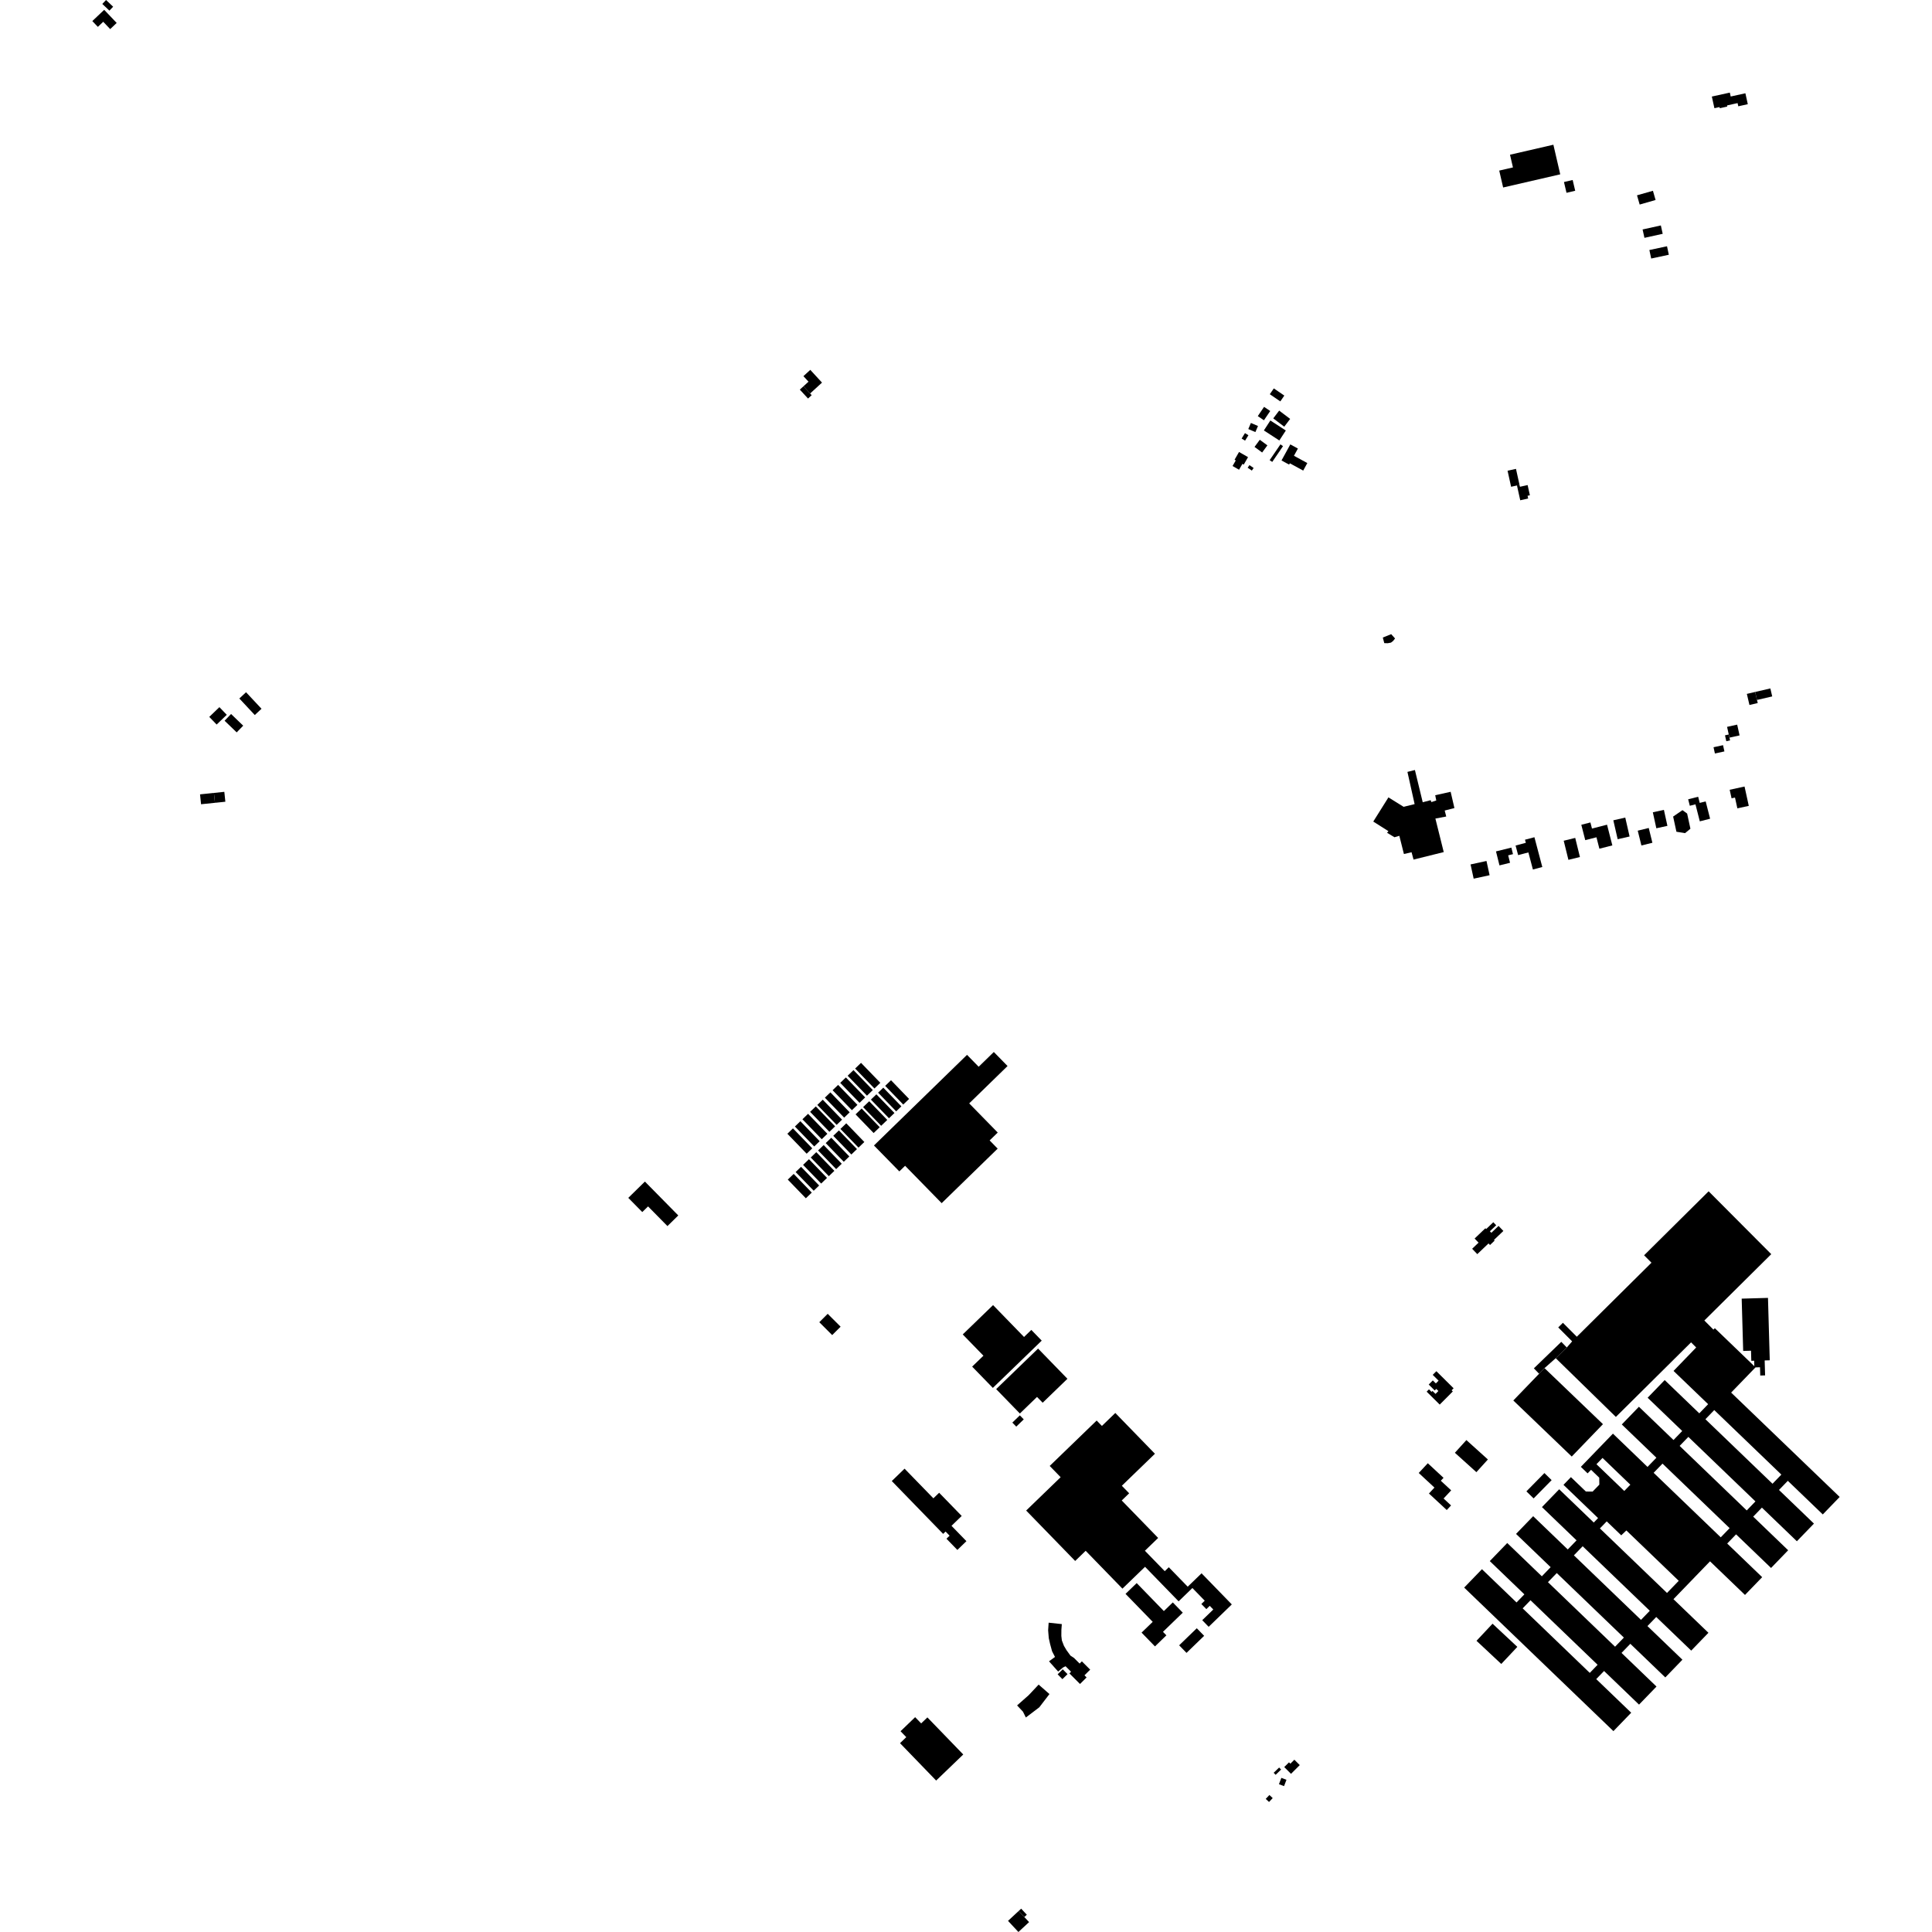 <?xml version="1.0" encoding="utf-8" standalone="no"?>
<!DOCTYPE svg PUBLIC "-//W3C//DTD SVG 1.1//EN"
  "http://www.w3.org/Graphics/SVG/1.1/DTD/svg11.dtd">
<!-- Created with matplotlib (https://matplotlib.org/) -->
<svg height="288pt" version="1.1" viewBox="0 0 288 288" width="288pt" xmlns="http://www.w3.org/2000/svg" xmlns:xlink="http://www.w3.org/1999/xlink">
 <defs>
  <style type="text/css">
*{stroke-linecap:butt;stroke-linejoin:round;}
  </style>
 </defs>
 <g id="figure_1">
  <g id="patch_1">
   <path d="M 0 288 
L 288 288 
L 288 0 
L 0 0 
z
" style="fill:none;opacity:0;"/>
  </g>
  <g id="axes_1">
   <g id="PatchCollection_1">
    <path clip-path="url(#p985906f098)" d="M 31.891 118.2 
L 29.82 118.413 
L 29.972 119.887 
L 32.046 119.674 
L 31.891 118.2 
"/>
    <path clip-path="url(#p985906f098)" d="M 223.793 248.044 
L 220.099 244.591 
L 222.492 242.042 
L 226.186 245.496 
L 223.793 248.044 
"/>
    <path clip-path="url(#p985906f098)" d="M 227.538 222.313 
L 230.223 219.587 
L 231.299 220.641 
L 228.614 223.367 
L 227.538 222.313 
"/>
    <path clip-path="url(#p985906f098)" d="M 188.145 67.455 
L 187.01 66.623 
L 187.794 65.557 
L 188.929 66.389 
L 188.145 67.455 
"/>
    <path clip-path="url(#p985906f098)" d="M 186.47 63.051 
L 187.527 63.503 
L 187.138 64.409 
L 186.081 63.958 
L 186.47 63.051 
"/>
    <path clip-path="url(#p985906f098)" d="M 186.608 70.15 
L 185.986 69.721 
L 186.255 69.333 
L 186.877 69.763 
L 186.608 70.15 
"/>
    <path clip-path="url(#p985906f098)" d="M 190.708 65.661 
L 188.404 64.166 
L 189.371 62.681 
L 191.676 64.176 
L 190.708 65.661 
"/>
    <path clip-path="url(#p985906f098)" d="M 189.65 68.858 
L 189.265 68.595 
L 190.873 66.243 
L 191.258 66.506 
L 189.65 68.858 
"/>
    <path clip-path="url(#p985906f098)" d="M 186.043 68.145 
L 185.403 69.257 
L 185.208 69.145 
L 184.703 70.022 
L 183.734 69.467 
L 184.215 68.635 
L 184.035 68.531 
L 184.701 67.376 
L 186.043 68.145 
"/>
    <path clip-path="url(#p985906f098)" d="M 190.855 59.838 
L 189.289 58.766 
L 189.885 57.899 
L 191.451 58.968 
L 190.855 59.838 
"/>
    <path clip-path="url(#p985906f098)" d="M 187.496 62.028 
L 188.434 60.65 
L 189.351 61.27 
L 188.412 62.65 
L 187.496 62.028 
"/>
    <path clip-path="url(#p985906f098)" d="M 185.087 65.371 
L 185.586 64.563 
L 186.101 64.878 
L 185.601 65.688 
L 185.087 65.371 
"/>
    <path clip-path="url(#p985906f098)" d="M 194.266 70.149 
L 192.273 69.063 
L 192.167 69.258 
L 191.033 68.641 
L 192.345 66.245 
L 193.477 66.864 
L 192.888 67.942 
L 194.879 69.026 
L 194.266 70.149 
"/>
    <path clip-path="url(#p985906f098)" d="M 191.441 63.606 
L 189.803 62.367 
L 190.683 61.208 
L 192.321 62.446 
L 191.441 63.606 
"/>
    <path clip-path="url(#p985906f098)" d="M 220.083 219.453 
L 216.877 216.563 
L 218.592 214.67 
L 221.798 217.56 
L 220.083 219.453 
"/>
    <path clip-path="url(#p985906f098)" d="M 150.194 158.912 
L 144.477 164.479 
L 148.731 168.828 
L 147.524 170.001 
L 148.72 171.225 
L 140.372 179.353 
L 134.922 173.782 
L 134.062 174.619 
L 130.28 170.755 
L 144.153 157.245 
L 145.889 159.019 
L 148.147 156.819 
L 150.194 158.912 
"/>
    <path clip-path="url(#p985906f098)" d="M 215.666 225.098 
L 213.009 222.633 
L 213.832 221.75 
L 211.487 219.575 
L 212.841 218.122 
L 215.186 220.298 
L 214.78 220.732 
L 216.325 222.165 
L 215.194 223.38 
L 216.307 224.412 
L 215.666 225.098 
"/>
    <path clip-path="url(#p985906f098)" d="M 93.658 178.564 
L 96.135 176.134 
L 101.111 181.185 
L 99.495 182.77 
L 96.605 179.837 
L 95.744 180.68 
L 93.658 178.564 
"/>
    <path clip-path="url(#p985906f098)" d="M 176.314 240.399 
L 173.363 243.254 
L 173.872 243.779 
L 172.168 245.427 
L 170.171 243.372 
L 171.833 241.765 
L 167.782 237.597 
L 169.445 235.99 
L 173.495 240.159 
L 174.827 238.869 
L 176.314 240.399 
"/>
    <path clip-path="url(#p985906f098)" d="M 140.592 228.655 
L 132.936 220.776 
L 134.843 218.932 
L 139.139 223.352 
L 139.998 222.522 
L 143.359 225.981 
L 141.839 227.451 
L 144.063 229.739 
L 142.713 231.046 
L 141.088 229.375 
L 141.556 228.922 
L 140.956 228.305 
L 140.592 228.655 
"/>
    <path clip-path="url(#p985906f098)" d="M 160.274 232.691 
L 152.969 225.174 
L 158.108 220.203 
L 156.479 218.525 
L 163.477 211.757 
L 164.26 212.562 
L 166.257 210.629 
L 172.164 216.709 
L 167.231 221.48 
L 168.323 222.603 
L 167.216 223.674 
L 172.643 229.258 
L 170.669 231.167 
L 173.627 234.213 
L 174.232 233.627 
L 177.05 236.526 
L 179.115 234.53 
L 183.623 239.169 
L 180.174 242.506 
L 179.215 241.518 
L 180.863 239.925 
L 180.332 239.38 
L 179.828 239.868 
L 179.084 239.104 
L 179.589 238.615 
L 177.749 236.723 
L 175.694 238.711 
L 170.689 233.561 
L 167.32 236.817 
L 161.839 231.176 
L 160.274 232.691 
"/>
    <path clip-path="url(#p985906f098)" d="M 176.871 246.393 
L 175.773 245.264 
L 178.402 242.721 
L 179.5 243.85 
L 176.871 246.393 
"/>
    <path clip-path="url(#p985906f098)" d="M 151.492 212.664 
L 150.908 212.064 
L 152.026 210.985 
L 152.609 211.585 
L 151.492 212.664 
"/>
    <path clip-path="url(#p985906f098)" d="M 152.031 210.71 
L 148.496 207.073 
L 154.745 201.03 
L 159.12 205.533 
L 155.428 209.103 
L 154.587 208.238 
L 152.031 210.71 
"/>
    <path clip-path="url(#p985906f098)" d="M 148.002 206.893 
L 144.917 203.72 
L 146.599 202.094 
L 143.515 198.921 
L 148.035 194.55 
L 152.651 199.3 
L 153.737 198.248 
L 155.288 199.845 
L 148.002 206.893 
"/>
    <path clip-path="url(#p985906f098)" d="M 121.009 177.778 
L 120.127 178.626 
L 117.434 175.841 
L 118.316 174.992 
L 121.009 177.778 
"/>
    <path clip-path="url(#p985906f098)" d="M 131.673 162.136 
L 134.367 164.92 
L 133.59 165.668 
L 130.896 162.884 
L 131.673 162.136 
"/>
    <path clip-path="url(#p985906f098)" d="M 128.352 158.438 
L 131.229 161.413 
L 130.351 162.26 
L 127.473 159.285 
L 128.352 158.438 
"/>
    <path clip-path="url(#p985906f098)" d="M 123.916 169.602 
L 126.609 172.388 
L 125.782 173.184 
L 123.089 170.4 
L 123.916 169.602 
"/>
    <path clip-path="url(#p985906f098)" d="M 122.783 170.693 
L 125.476 173.477 
L 124.644 174.278 
L 121.951 171.494 
L 122.783 170.693 
"/>
    <path clip-path="url(#p985906f098)" d="M 121.611 164.928 
L 124.487 167.903 
L 123.64 168.719 
L 120.763 165.742 
L 121.611 164.928 
"/>
    <path clip-path="url(#p985906f098)" d="M 120.457 166.037 
L 123.334 169.013 
L 122.494 169.822 
L 119.617 166.845 
L 120.457 166.037 
"/>
    <path clip-path="url(#p985906f098)" d="M 127.229 159.519 
L 130.107 162.494 
L 129.236 163.333 
L 126.358 160.357 
L 127.229 159.519 
"/>
    <path clip-path="url(#p985906f098)" d="M 126.092 160.613 
L 128.97 163.59 
L 128.129 164.398 
L 125.252 161.423 
L 126.092 160.613 
"/>
    <path clip-path="url(#p985906f098)" d="M 121.684 171.75 
L 124.378 174.536 
L 123.551 175.331 
L 120.858 172.546 
L 121.684 171.75 
"/>
    <path clip-path="url(#p985906f098)" d="M 130.641 163.13 
L 133.335 165.914 
L 132.518 166.699 
L 129.825 163.915 
L 130.641 163.13 
"/>
    <path clip-path="url(#p985906f098)" d="M 129.57 164.161 
L 132.264 166.945 
L 131.353 167.821 
L 128.66 165.037 
L 129.57 164.161 
"/>
    <path clip-path="url(#p985906f098)" d="M 119.311 167.14 
L 122.189 170.116 
L 121.372 170.901 
L 118.495 167.926 
L 119.311 167.14 
"/>
    <path clip-path="url(#p985906f098)" d="M 124.938 161.725 
L 127.816 164.7 
L 126.991 165.494 
L 124.114 162.517 
L 124.938 161.725 
"/>
    <path clip-path="url(#p985906f098)" d="M 120.591 172.802 
L 123.284 175.587 
L 122.408 176.431 
L 119.715 173.647 
L 120.591 172.802 
"/>
    <path clip-path="url(#p985906f098)" d="M 123.785 162.835 
L 126.661 165.81 
L 125.838 166.604 
L 122.961 163.629 
L 123.785 162.835 
"/>
    <path clip-path="url(#p985906f098)" d="M 122.108 176.719 
L 121.298 177.5 
L 118.604 174.714 
L 119.414 173.935 
L 122.108 176.719 
"/>
    <path clip-path="url(#p985906f098)" d="M 118.204 168.206 
L 121.082 171.181 
L 120.249 171.982 
L 117.373 169.006 
L 118.204 168.206 
"/>
    <path clip-path="url(#p985906f098)" d="M 128.444 165.245 
L 131.138 168.029 
L 130.232 168.9 
L 127.539 166.116 
L 128.444 165.245 
"/>
    <path clip-path="url(#p985906f098)" d="M 122.647 163.931 
L 125.524 166.906 
L 124.716 167.684 
L 121.838 164.708 
L 122.647 163.931 
"/>
    <path clip-path="url(#p985906f098)" d="M 131.952 161.868 
L 132.823 161.03 
L 135.516 163.816 
L 134.645 164.654 
L 131.952 161.868 
"/>
    <path clip-path="url(#p985906f098)" d="M 126.152 167.451 
L 128.845 170.235 
L 127.974 171.073 
L 125.281 168.289 
L 126.152 167.451 
"/>
    <path clip-path="url(#p985906f098)" d="M 125.053 168.508 
L 127.747 171.294 
L 126.908 172.099 
L 124.215 169.314 
L 125.053 168.508 
"/>
    <path clip-path="url(#p985906f098)" d="M 139.551 265.424 
L 134.164 259.852 
L 135.097 258.954 
L 134.243 258.071 
L 136.419 255.976 
L 137.317 256.904 
L 138.245 256.011 
L 143.59 261.538 
L 139.551 265.424 
"/>
    <path clip-path="url(#p985906f098)" d="M 204.711 122.469 
L 206.971 118.865 
L 209.237 120.27 
L 210.875 119.868 
L 209.804 115.065 
L 210.919 114.785 
L 212.083 119.59 
L 213.262 119.283 
L 213.375 119.565 
L 214.103 119.327 
L 213.945 118.544 
L 216.245 118.032 
L 216.808 120.457 
L 215.359 120.825 
L 215.588 121.716 
L 213.972 122.022 
L 214.964 126.009 
L 215.215 127.019 
L 210.714 128.136 
L 210.42 127.044 
L 209.279 127.304 
L 208.597 124.593 
L 207.874 124.806 
L 206.766 124.143 
L 206.971 123.899 
L 204.711 122.469 
"/>
    <path clip-path="url(#p985906f098)" d="M 223.487 25.429 
L 225.533 24.957 
L 225.094 23.064 
L 231.56 21.574 
L 232.582 25.987 
L 224.07 27.949 
L 223.487 25.429 
"/>
    <path clip-path="url(#p985906f098)" d="M 160.092 247.14 
L 160.939 247.986 
L 161.273 247.655 
L 162.512 248.892 
L 161.662 249.738 
L 161.976 250.052 
L 160.995 251.029 
L 159.415 249.449 
L 159.661 249.203 
L 158.841 248.385 
L 158.471 248.564 
L 157.736 249.176 
L 156.375 247.649 
L 157.267 247 
L 156.832 246.154 
L 156.538 245.076 
L 156.339 244.194 
L 156.243 243.02 
L 156.321 241.891 
L 158.284 242.102 
L 158.22 242.95 
L 158.213 243.866 
L 158.289 244.53 
L 158.598 245.337 
L 158.987 245.996 
L 159.578 246.807 
L 160.092 247.14 
"/>
    <path clip-path="url(#p985906f098)" d="M 223.005 126.917 
L 225.296 126.351 
L 225.539 127.326 
L 224.823 127.503 
L 225.099 128.614 
L 223.524 129.003 
L 223.005 126.917 
"/>
    <path clip-path="url(#p985906f098)" d="M 244.859 34.206 
L 247.58 33.607 
L 247.856 34.854 
L 245.135 35.454 
L 244.859 34.206 
"/>
    <path clip-path="url(#p985906f098)" d="M 244.423 30.492 
L 246.795 29.814 
L 246.4 28.439 
L 244.027 29.116 
L 244.423 30.492 
"/>
    <path clip-path="url(#p985906f098)" d="M 245.87 37.271 
L 248.498 36.709 
L 248.769 37.976 
L 246.142 38.538 
L 245.87 37.271 
"/>
    <path clip-path="url(#p985906f098)" d="M 257.992 14.386 
L 260.183 13.905 
L 260.542 15.532 
L 259.124 15.844 
L 259.019 15.369 
L 258.247 15.54 
L 257.442 15.717 
L 257.479 15.886 
L 256.365 16.131 
L 256.328 15.961 
L 255.564 16.129 
L 255.181 14.393 
L 257.864 13.804 
L 257.992 14.386 
"/>
    <path clip-path="url(#p985906f098)" d="M 212.67 207.451 
L 214.617 209.38 
L 216.568 207.42 
L 216.393 207.245 
L 216.687 206.949 
L 214.117 204.402 
L 213.574 204.947 
L 214.447 205.813 
L 214.039 206.222 
L 213.588 205.775 
L 212.976 206.391 
L 213.87 207.274 
L 214.1 207.044 
L 214.416 207.357 
L 213.99 207.786 
L 213.54 207.342 
L 213.399 207.485 
L 213.015 207.104 
L 212.67 207.451 
"/>
    <path clip-path="url(#p985906f098)" d="M 219.451 186.151 
L 220.217 186.953 
L 221.891 185.358 
L 222.113 185.592 
L 222.801 184.936 
L 222.703 184.834 
L 224.106 183.495 
L 223.388 182.745 
L 222.312 183.769 
L 222.095 183.543 
L 223.037 182.647 
L 222.605 182.195 
L 221.54 183.213 
L 221.425 183.093 
L 219.818 184.626 
L 220.406 185.24 
L 219.451 186.151 
"/>
    <path clip-path="url(#p985906f098)" d="M 154.829 251.12 
L 156.441 252.53 
L 154.928 254.504 
L 152.922 256.025 
L 152.492 255.157 
L 151.617 254.223 
L 153.345 252.697 
L 154.829 251.12 
"/>
    <path clip-path="url(#p985906f098)" d="M 31.891 118.2 
L 32.046 119.674 
L 33.594 119.512 
L 33.44 118.038 
L 31.891 118.2 
"/>
    <path clip-path="url(#p985906f098)" d="M 151.854 284.865 
L 152.224 284.522 
L 153.065 285.424 
L 152.695 285.767 
L 151.854 284.865 
"/>
    <path clip-path="url(#p985906f098)" d="M 150.265 286.339 
L 151.813 288 
L 153.403 286.524 
L 152.695 285.767 
L 151.854 284.865 
L 150.265 286.339 
"/>
    <path clip-path="url(#p985906f098)" d="M 190.679 263.481 
L 190.971 263.782 
L 190.155 264.568 
L 189.863 264.267 
L 190.679 263.481 
"/>
    <path clip-path="url(#p985906f098)" d="M 191.01 265.023 
L 191.771 265.311 
L 191.41 266.256 
L 190.65 265.968 
L 191.01 265.023 
"/>
    <path clip-path="url(#p985906f098)" d="M 189.23 267.577 
L 189.721 268.038 
L 189.172 268.618 
L 188.681 268.157 
L 189.23 267.577 
"/>
    <path clip-path="url(#p985906f098)" d="M 192.949 262.317 
L 193.754 263.121 
L 192.449 264.422 
L 191.44 263.415 
L 192.149 262.708 
L 192.353 262.911 
L 192.949 262.317 
"/>
    <path clip-path="url(#p985906f098)" d="M 158.421 248.84 
L 159.132 249.564 
L 158.37 250.309 
L 157.66 249.586 
L 158.421 248.84 
"/>
    <path clip-path="url(#p985906f098)" d="M 122.132 197.099 
L 123.386 195.848 
L 125.308 197.768 
L 124.054 199.019 
L 122.132 197.099 
"/>
    <path clip-path="url(#p985906f098)" d="M 33.478 107.437 
L 34.446 106.435 
L 36.252 108.176 
L 35.283 109.176 
L 33.478 107.437 
"/>
    <path clip-path="url(#p985906f098)" d="M 35.677 104.124 
L 36.678 103.19 
L 38.983 105.656 
L 37.982 106.588 
L 35.677 104.124 
"/>
    <path clip-path="url(#p985906f098)" d="M 31.195 106.867 
L 32.705 105.414 
L 33.805 106.554 
L 32.295 108.007 
L 31.195 106.867 
"/>
    <path clip-path="url(#p985906f098)" d="M 206.134 95.039 
L 207.384 94.533 
L 207.959 95.178 
L 207.672 95.545 
L 207.347 95.796 
L 206.864 95.885 
L 206.352 95.871 
L 206.134 95.039 
"/>
    <path clip-path="url(#p985906f098)" d="M 242.275 121.876 
L 242.922 124.695 
L 241.143 125.101 
L 240.496 122.281 
L 242.275 121.876 
"/>
    <path clip-path="url(#p985906f098)" d="M 219.214 128.86 
L 221.588 128.344 
L 222.052 130.466 
L 219.678 130.982 
L 219.214 128.86 
"/>
    <path clip-path="url(#p985906f098)" d="M 244.135 123.828 
L 245.775 123.424 
L 246.32 125.63 
L 244.681 126.034 
L 244.135 123.828 
"/>
    <path clip-path="url(#p985906f098)" d="M 246.386 121.087 
L 248.036 120.727 
L 248.559 123.11 
L 246.907 123.47 
L 246.386 121.087 
"/>
    <path clip-path="url(#p985906f098)" d="M 233.1 125.327 
L 234.816 124.905 
L 235.517 127.754 
L 233.801 128.174 
L 233.1 125.327 
"/>
    <path clip-path="url(#p985906f098)" d="M 260.056 117.246 
L 260.688 120.129 
L 258.986 120.5 
L 258.632 118.891 
L 258.121 119.002 
L 257.841 117.731 
L 260.056 117.246 
"/>
    <path clip-path="url(#p985906f098)" d="M 249.411 121.725 
L 250.801 120.769 
L 251.498 121.275 
L 251.988 123.536 
L 251.187 124.197 
L 249.901 123.986 
L 249.411 121.725 
"/>
    <path clip-path="url(#p985906f098)" d="M 252.74 119.902 
L 251.898 120.115 
L 251.652 119.151 
L 253.142 118.77 
L 253.376 119.688 
L 254.261 119.462 
L 254.923 122.046 
L 253.388 122.436 
L 252.74 119.902 
"/>
    <path clip-path="url(#p985906f098)" d="M 239.558 122.937 
L 240.35 126.023 
L 238.418 126.515 
L 237.981 124.812 
L 236.311 125.24 
L 235.723 122.947 
L 237.079 122.603 
L 237.313 123.511 
L 239.558 122.937 
"/>
    <path clip-path="url(#p985906f098)" d="M 228.734 124.804 
L 229.909 129.246 
L 228.507 129.615 
L 227.833 127.068 
L 226.305 127.47 
L 225.926 126.041 
L 227.451 125.64 
L 227.328 125.174 
L 228.734 124.804 
"/>
    <path clip-path="url(#p985906f098)" d="M 15.809 0 
L 16.866 1.002 
L 16.309 1.586 
L 15.251 0.585 
L 15.809 0 
"/>
    <path clip-path="url(#p985906f098)" d="M 17.394 3.42 
L 16.426 4.338 
L 15.388 3.246 
L 14.588 4.006 
L 13.763 3.139 
L 15.531 1.463 
L 17.394 3.42 
"/>
    <path clip-path="url(#p985906f098)" d="M 120.763 58.657 
L 120.997 58.91 
L 120.451 59.409 
L 119.229 58.08 
L 119.774 57.581 
L 120.763 58.657 
"/>
    <path clip-path="url(#p985906f098)" d="M 120.763 58.657 
L 122.535 57.035 
L 120.789 55.135 
L 119.765 56.072 
L 120.523 56.896 
L 119.774 57.581 
L 120.763 58.657 
"/>
    <path clip-path="url(#p985906f098)" d="M 226.513 72.286 
L 226.575 72.562 
L 227.721 72.309 
L 228.056 73.83 
L 227.71 73.906 
L 227.801 74.314 
L 226.62 74.575 
L 226.132 72.37 
L 226.513 72.286 
"/>
    <path clip-path="url(#p985906f098)" d="M 225.985 69.894 
L 226.513 72.286 
L 226.132 72.37 
L 225.257 72.561 
L 224.73 70.169 
L 225.985 69.894 
"/>
    <path clip-path="url(#p985906f098)" d="M 261.636 103.149 
L 260.401 103.437 
L 260.787 105.091 
L 262.022 104.803 
L 261.914 104.34 
L 261.636 103.149 
"/>
    <path clip-path="url(#p985906f098)" d="M 261.636 103.149 
L 261.914 104.34 
L 264.181 103.814 
L 263.903 102.623 
L 261.636 103.149 
"/>
    <path clip-path="url(#p985906f098)" d="M 255.433 111.39 
L 255.639 112.323 
L 257.055 112.012 
L 256.85 111.082 
L 255.433 111.39 
"/>
    <path clip-path="url(#p985906f098)" d="M 257.704 109.49 
L 257.143 109.614 
L 257.338 110.494 
L 257.899 110.37 
L 257.808 109.958 
L 257.704 109.49 
"/>
    <path clip-path="url(#p985906f098)" d="M 257.451 108.353 
L 257.704 109.49 
L 257.808 109.958 
L 259.315 109.625 
L 258.958 108.02 
L 257.451 108.353 
"/>
    <path clip-path="url(#p985906f098)" d="M 233.138 27.135 
L 234.434 26.831 
L 234.813 28.437 
L 233.516 28.741 
L 233.138 27.135 
"/>
    <path clip-path="url(#p985906f098)" d="M 233.56 200.867 
L 232.74 200.025 
L 228.65 203.976 
L 229.431 204.781 
L 230.24 203.944 
L 231.91 202.462 
L 233.56 200.867 
"/>
    <path clip-path="url(#p985906f098)" d="M 230.24 203.944 
L 238.949 212.297 
L 234.297 217.124 
L 225.587 208.768 
L 229.431 204.781 
L 230.24 203.944 
"/>
    <path clip-path="url(#p985906f098)" d="M 231.91 202.462 
L 233.56 200.867 
L 234.355 199.956 
L 232.284 197.877 
L 232.981 197.185 
L 235.052 199.264 
L 246.182 188.229 
L 245.081 187.124 
L 254.702 177.584 
L 264.038 186.955 
L 254.064 196.844 
L 255.419 198.205 
L 255.626 197.99 
L 261.513 203.656 
L 261.49 202.842 
L 261.064 202.854 
L 261.021 201.349 
L 259.853 201.382 
L 259.63 193.586 
L 263.55 193.475 
L 263.815 202.776 
L 263.056 202.797 
L 263.12 205.028 
L 262.397 205.048 
L 262.362 203.816 
L 261.688 203.835 
L 258.058 207.591 
L 274.237 223.148 
L 271.72 225.754 
L 266.507 220.742 
L 265.189 222.106 
L 270.402 227.119 
L 267.858 229.752 
L 262.645 224.739 
L 261.346 226.083 
L 266.558 231.095 
L 264.008 233.735 
L 258.795 228.723 
L 257.471 230.092 
L 262.684 235.105 
L 260.123 237.755 
L 254.91 232.744 
L 249.46 238.385 
L 254.673 243.397 
L 252.106 246.054 
L 246.893 241.042 
L 245.583 242.397 
L 250.795 247.41 
L 248.244 250.052 
L 243.031 245.039 
L 241.718 246.398 
L 246.931 251.411 
L 244.328 254.104 
L 239.115 249.091 
L 237.947 250.3 
L 243.16 255.313 
L 240.51 258.057 
L 218.261 236.66 
L 220.911 233.918 
L 226.068 238.876 
L 227.237 237.667 
L 222.08 232.709 
L 224.682 230.015 
L 229.839 234.975 
L 231.153 233.615 
L 225.995 228.657 
L 228.548 226.016 
L 233.704 230.974 
L 235.015 229.618 
L 229.857 224.66 
L 232.425 222.003 
L 237.581 226.961 
L 238.222 226.299 
L 233.065 221.342 
L 234.175 220.193 
L 236.404 222.337 
L 237.41 222.348 
L 238.41 221.313 
L 238.396 220.275 
L 237.176 219.102 
L 236.663 219.632 
L 235.654 218.661 
L 237.876 216.361 
L 240.437 213.711 
L 245.593 218.671 
L 246.916 217.301 
L 241.759 212.342 
L 244.31 209.702 
L 249.467 214.661 
L 250.766 213.316 
L 245.609 208.358 
L 248.153 205.725 
L 253.31 210.683 
L 254.629 209.318 
L 249.472 204.361 
L 252.847 200.868 
L 252.085 200.103 
L 240.875 211.218 
L 231.91 202.462 
M 228.149 238.546 
L 226.981 239.755 
L 236.985 249.375 
L 238.152 248.166 
L 228.149 238.546 
M 232.065 234.494 
L 230.752 235.852 
L 240.756 245.471 
L 242.069 244.112 
L 232.065 234.494 
M 235.927 230.497 
L 234.617 231.853 
L 244.62 241.472 
L 245.931 240.115 
L 235.927 230.497 
M 239.512 226.787 
L 238.494 227.84 
L 248.498 237.458 
L 250.247 235.647 
L 242.441 228.142 
L 241.676 228.869 
L 239.512 226.787 
M 238.885 217.332 
L 237.981 218.269 
L 242.127 222.256 
L 243.032 221.321 
L 238.885 217.332 
M 247.829 218.178 
L 246.505 219.548 
L 256.509 229.167 
L 257.832 227.798 
L 247.829 218.178 
M 251.679 214.195 
L 250.38 215.538 
L 260.383 225.158 
L 261.681 223.812 
L 251.679 214.195 
M 255.541 210.197 
L 254.223 211.562 
L 264.226 221.179 
L 265.544 219.815 
L 255.541 210.197 
"/>
   </g>
  </g>
 </g>
 <defs>
  <clipPath id="p985906f098">
   <rect height="288" width="260.474" x="13.763" y="0"/>
  </clipPath>
 </defs>
</svg>
